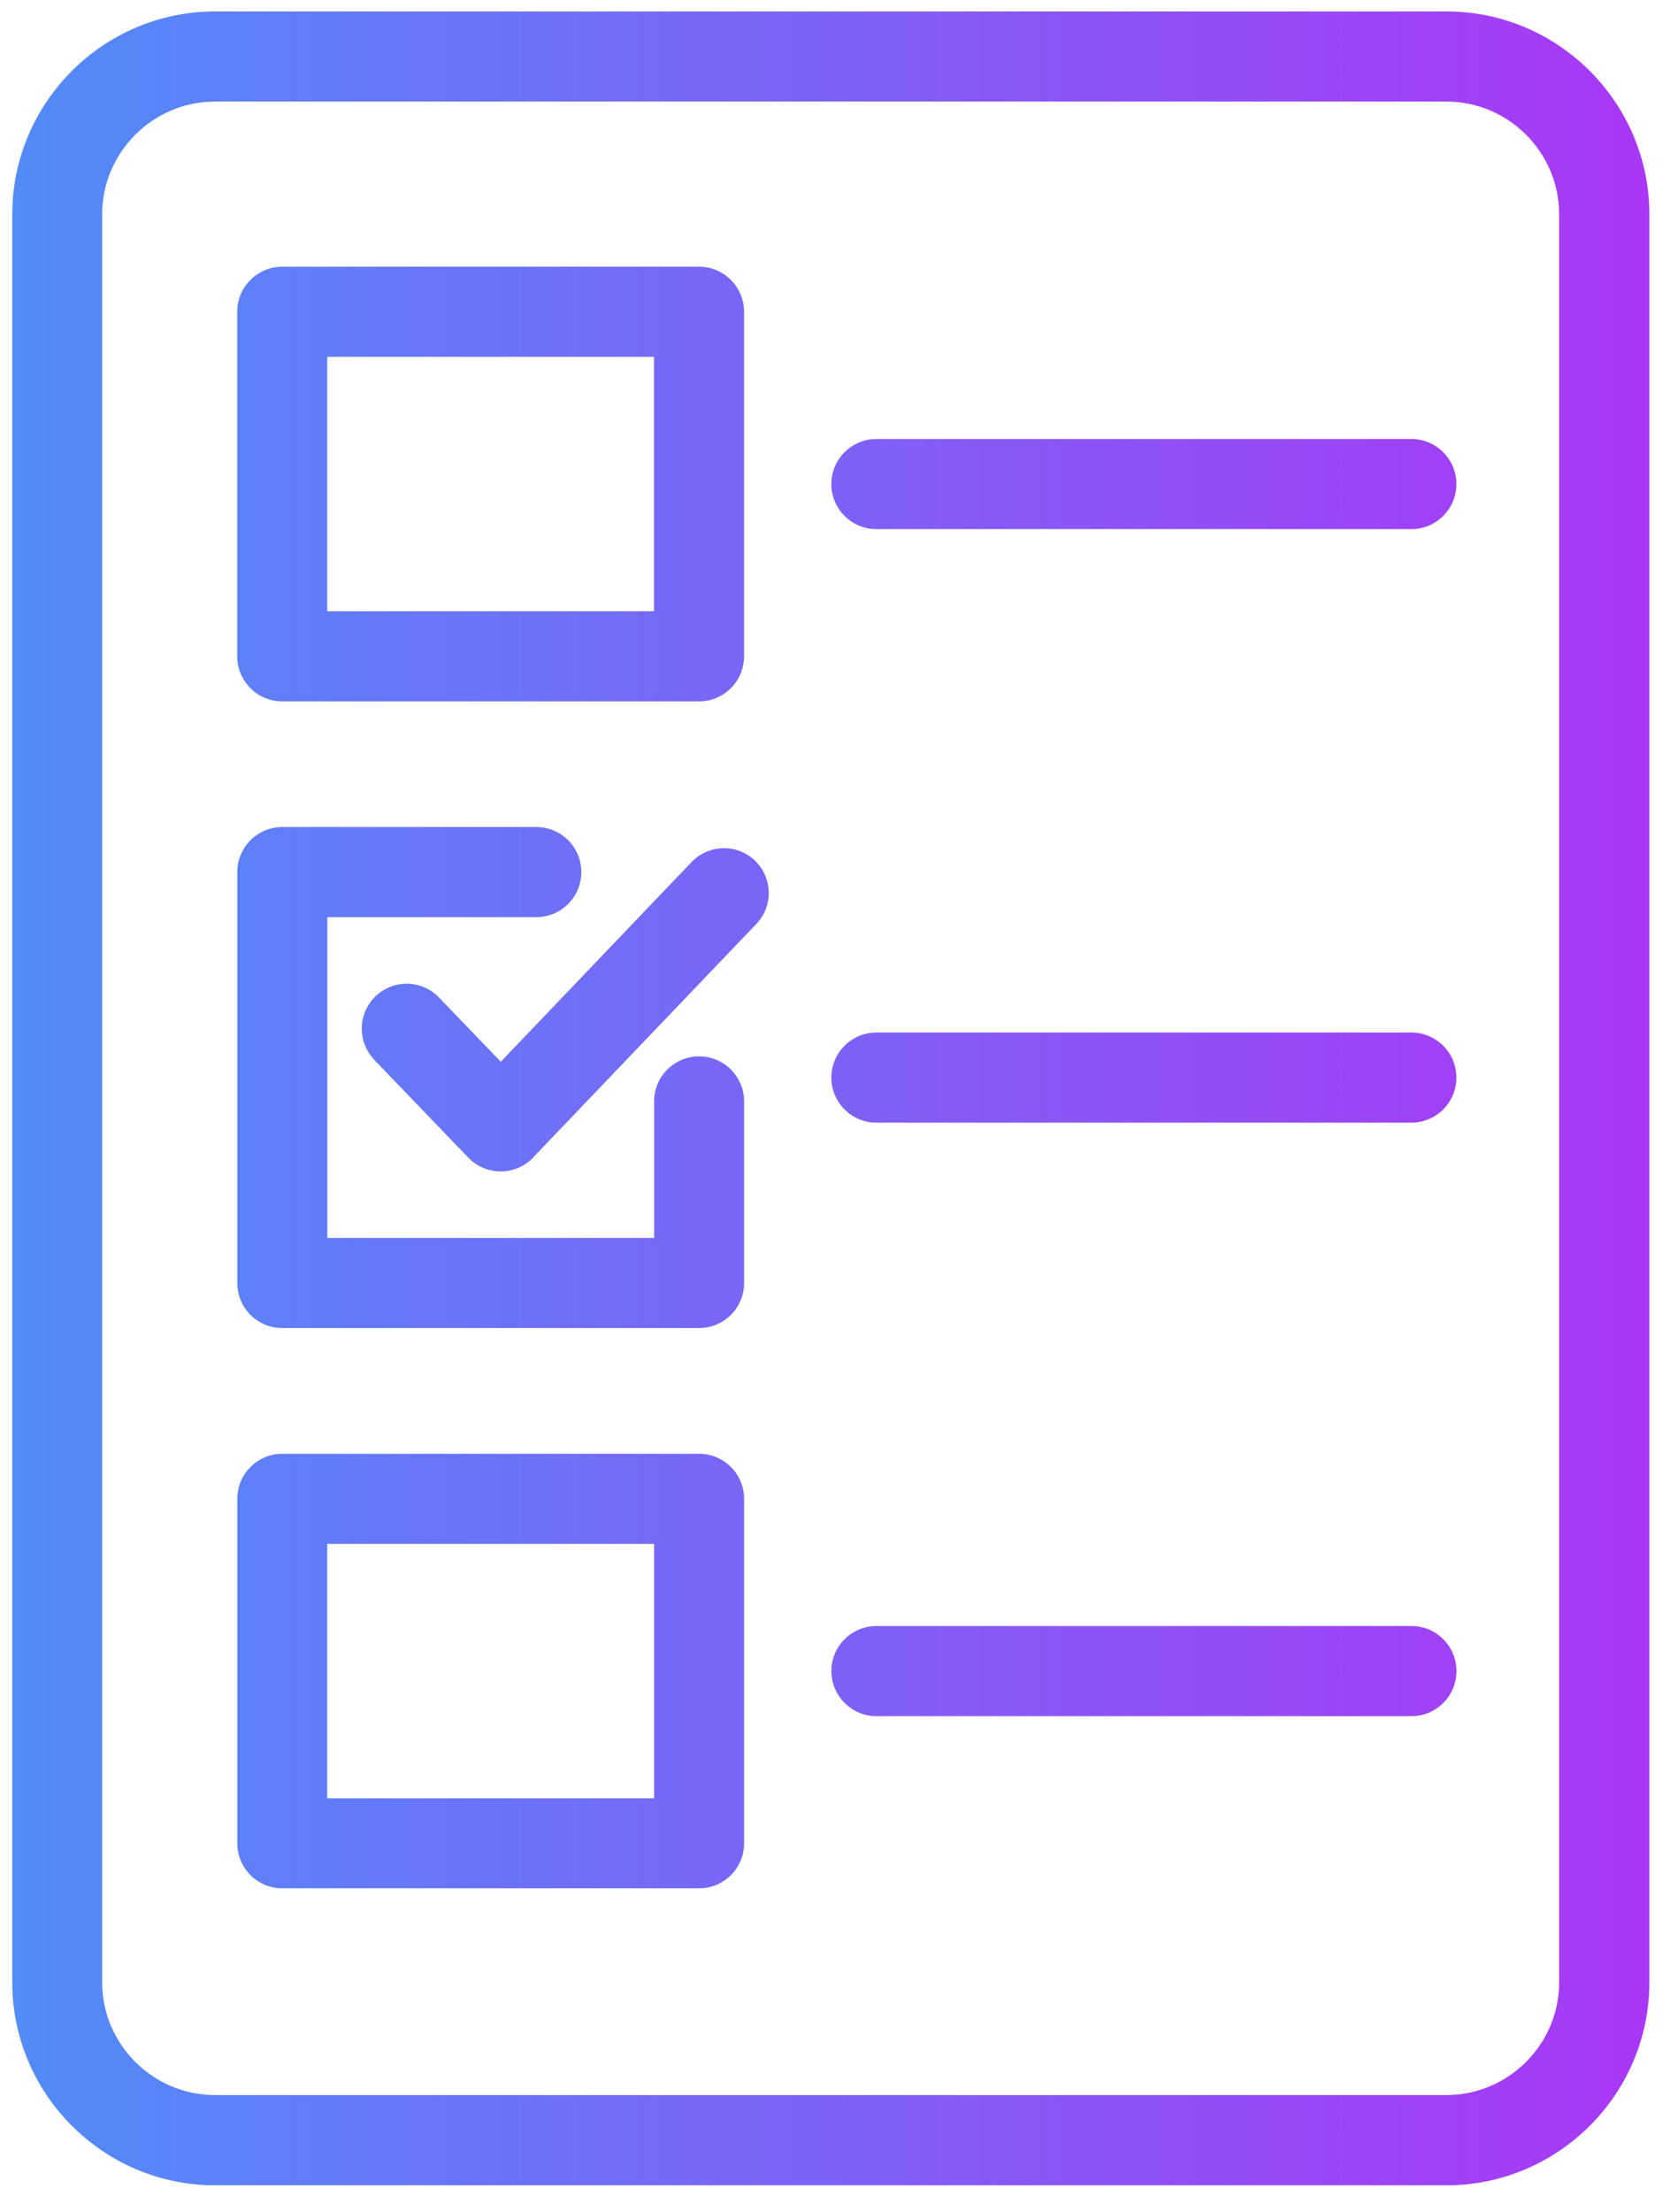 <svg width="41" height="54" viewBox="0 0 41 54" fill="none" xmlns="http://www.w3.org/2000/svg">
<path d="M5.251 0.28H35.348C36.711 0.28 37.949 0.837 38.846 1.734C39.743 2.631 40.3 3.869 40.3 5.232V48.401C40.3 49.764 39.743 51.002 38.846 51.899C37.949 52.796 36.711 53.353 35.348 53.353H5.251C3.889 53.353 2.651 52.796 1.754 51.899C0.857 51.002 0.3 49.764 0.3 48.401V5.232C0.3 3.869 0.857 2.631 1.754 1.734C2.651 0.837 3.889 0.28 5.251 0.28ZM9.146 25.874C8.727 25.437 8.739 24.743 9.175 24.324C9.612 23.904 10.306 23.916 10.726 24.353L12.236 25.922L16.899 21.046C17.317 20.609 18.01 20.594 18.446 21.012C18.883 21.429 18.898 22.122 18.48 22.558L13.082 28.201C13.056 28.234 13.027 28.265 12.996 28.294C12.559 28.713 11.865 28.701 11.444 28.265L9.143 25.874H9.146ZM21.414 41.899C20.808 41.899 20.314 41.406 20.314 40.799C20.314 40.191 20.808 39.699 21.414 39.699H34.487C35.094 39.699 35.587 40.191 35.587 40.799C35.587 41.408 35.094 41.899 34.487 41.899H21.414ZM6.898 35.494H17.081C17.69 35.494 18.181 35.987 18.181 36.594V45.003C18.181 45.612 17.688 46.103 17.081 46.103H6.898C6.29 46.103 5.798 45.61 5.798 45.003V36.594C5.798 35.985 6.291 35.494 6.898 35.494ZM15.982 37.694H7.996V43.905H15.982V37.694ZM21.413 27.409C20.806 27.409 20.313 26.915 20.313 26.309C20.313 25.702 20.806 25.209 21.413 25.209H34.485C35.092 25.209 35.585 25.702 35.585 26.309C35.585 26.917 35.092 27.409 34.485 27.409H21.413ZM15.982 26.891C15.982 26.283 16.475 25.791 17.081 25.791C17.69 25.791 18.181 26.285 18.181 26.891V31.324C18.181 31.932 17.688 32.424 17.081 32.424H6.898C6.29 32.424 5.798 31.931 5.798 31.324V21.292C5.798 20.685 6.291 20.192 6.898 20.192H13.104C13.713 20.192 14.204 20.685 14.204 21.292C14.204 21.9 13.711 22.392 13.104 22.392H7.998V30.224H15.983V26.891H15.982ZM21.413 12.918C20.806 12.918 20.313 12.425 20.313 11.818C20.313 11.211 20.806 10.718 21.413 10.718H34.485C35.092 10.718 35.585 11.211 35.585 11.818C35.585 12.427 35.092 12.918 34.485 12.918H21.413ZM6.896 6.512H17.08C17.688 6.512 18.18 7.006 18.18 7.612V16.024C18.18 16.632 17.686 17.124 17.08 17.124H6.896C6.288 17.124 5.796 16.631 5.796 16.024V7.612C5.796 7.006 6.29 6.512 6.896 6.512ZM15.98 8.712H7.995V14.924H15.98V8.712ZM35.345 2.48H5.248C4.494 2.48 3.806 2.79 3.306 3.288C2.806 3.788 2.496 4.476 2.496 5.23V48.4C2.496 49.154 2.806 49.842 3.306 50.342C3.804 50.84 4.492 51.15 5.248 51.15H35.345C36.099 51.15 36.787 50.84 37.287 50.342C37.787 49.842 38.096 49.154 38.096 48.4V5.23C38.096 4.476 37.787 3.788 37.287 3.288C36.788 2.79 36.101 2.48 35.345 2.48Z" fill="url(#paint0_linear_755_53)"/>
<defs>
<linearGradient id="paint0_linear_755_53" x1="-0.095" y1="53.353" x2="42.357" y2="53.353" gradientUnits="userSpaceOnUse">
<stop stop-color="#508DF7"/>
<stop offset="1" stop-color="#AF32F6"/>
</linearGradient>
</defs>
</svg>
